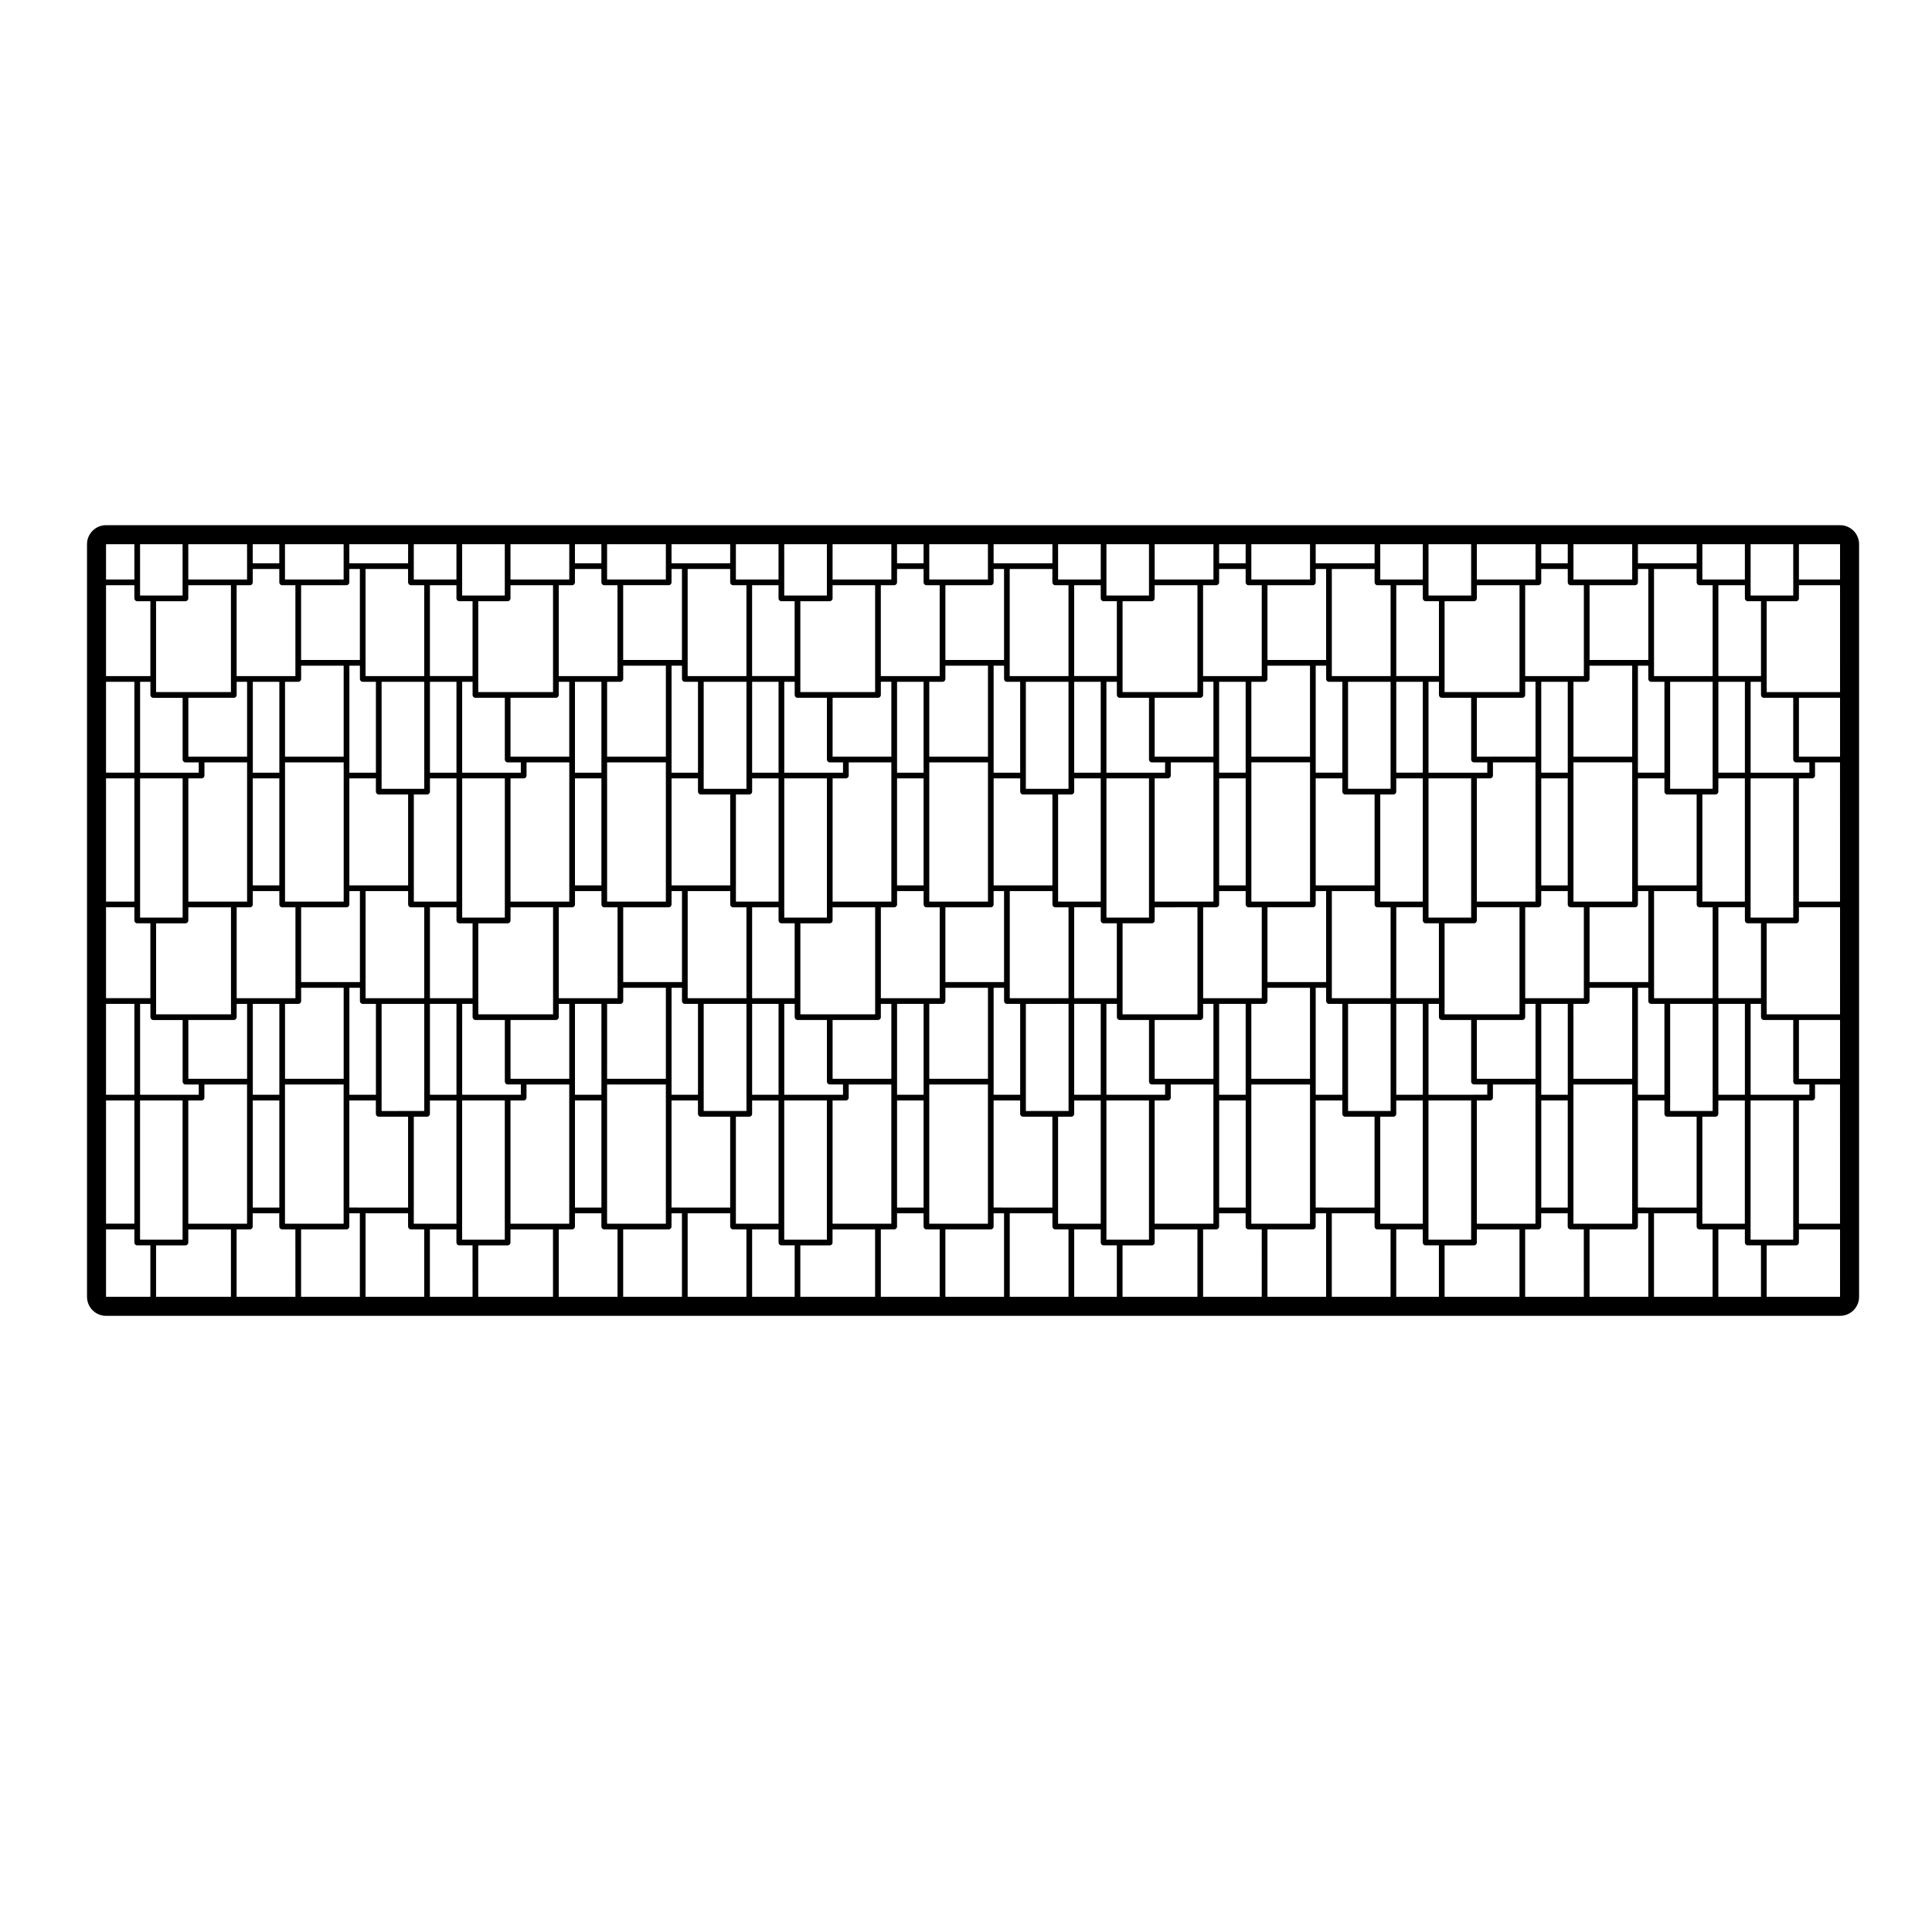 <?xml version="1.0" encoding="UTF-8"?>
<!-- Uploaded to: ICON Repo, www.svgrepo.com, Generator: ICON Repo Mixer Tools -->
<svg fill="#000000" width="800px" height="800px" version="1.1" viewBox="144 144 512 512" xmlns="http://www.w3.org/2000/svg">
 <path d="m631.64 283.18h-459.54c-2.781 0-5.039 2.258-5.039 5.039v199.45c0 2.785 2.258 5.039 5.039 5.039h459.54c2.781 0 5.039-2.254 5.039-5.039v-199.45c-0.004-2.781-2.262-5.039-5.043-5.039zm-23.707 5.039h11.297v13.602h-11.297zm12.055 57.816h3.512v2.731h-15.566v-24.082h2.754v3.488c0 0.418 0.336 0.754 0.754 0.754h7.785v16.359c0.004 0.414 0.344 0.75 0.762 0.75zm0 85.359h3.512v2.727h-15.566v-24.082h2.754v3.516c0 0.414 0.336 0.75 0.754 0.75h7.785v16.328c0.004 0.426 0.344 0.762 0.762 0.762zm-34.133-22.867h-3.512v-28.379h11.297v3.543c0 0.418 0.336 0.754 0.754 0.754h3.481v24.086h-12.02zm12.02 1.512v28.383h-11.266v-28.383zm-45.426 24.082v-24.082h7.027v24.082zm7.019 1.516v28.379l-7.019 0.004v-28.379zm-11.273-27.109v-24.086h3.492c0.418 0 0.754-0.336 0.754-0.754v-3.539h7.027v3.543c0 0.418 0.336 0.754 0.754 0.754h3.512v24.086h-15.539zm-47.699 0h-3.547v-28.379h11.336v3.543c0 0.418 0.332 0.754 0.75 0.754h3.488v24.086h-12.027zm12.031 1.512v28.383h-11.277v-28.383zm-45.445 24.082v-24.082h7.031v24.082zm7.039 1.516v28.379h-7.031v-28.379zm-11.277-27.109v-24.086h3.488c0.418 0 0.75-0.336 0.75-0.754v-3.539h7.031v3.543c0 0.418 0.332 0.754 0.75 0.754h3.516v24.086h-15.535zm-47.73 0h-3.516v-28.379h11.305v3.543c0 0.418 0.332 0.754 0.75 0.754h3.516v24.086h-12.055zm12.062 1.512v28.383h-3.516l-7.797 0.004v-28.383zm-45.445 24.082v-24.082h7.031v24.082zm7.027 1.516v28.379h-7.031v-28.379zm-11.324-27.109v-24.086h3.543c0.418 0 0.754-0.336 0.754-0.754v-3.539h7.031v3.543c0 0.418 0.336 0.754 0.754 0.754h3.516v24.086h-15.598zm-47.707 0h-3.488l0.004-28.379h11.27v3.543c0 0.418 0.336 0.754 0.754 0.754h3.547v24.086h-12.086zm12.09 1.512v28.383h-11.332v-28.383zm-45.445 24.082v-24.082h7.008v24.082zm7.008 1.516v28.379h-7.008v-28.379zm-11.301-27.109v-24.086h3.543c0.418 0 0.754-0.336 0.754-0.754v-3.539h7.008v3.543c0 0.418 0.336 0.754 0.754 0.754h3.516v24.086h-15.574zm-47.711 0h-3.488l0.004-28.379h11.27v3.543c0 0.418 0.336 0.754 0.754 0.754h3.516v24.086h-12.055zm12.059 1.512v28.383h-3.516l-7.785 0.004v-28.383zm-45.434 24.082v-24.082h7.031v24.082zm7.027 1.516v28.379h-7.031v-28.379zm-11.301-27.109v-24.086h3.516c0.418 0 0.754-0.336 0.754-0.754l0.004-3.539h7.031v3.543c0 0.418 0.336 0.754 0.754 0.754h3.516v24.086h-15.574zm-22.109 5.785h7.785v16.328c0 0.418 0.336 0.754 0.754 0.754h3.516v2.727h-15.539v-24.082h2.731v3.516c0 0.414 0.336 0.758 0.754 0.758zm0-85.387h7.785v16.359c0 0.418 0.336 0.754 0.754 0.754h3.516v2.731h-15.539v-24.082h2.731v3.488c0 0.414 0.336 0.75 0.754 0.75zm9.297 54.004v-32.652h3.516c0.418 0 0.754-0.336 0.754-0.754v-3.488h11.301v36.895zm11.301 1.512v28.359h-19.84v-24.113h7.785c0.418 0 0.754-0.336 0.754-0.754v-3.492zm-7.785-39.918h-3.516v-15.602h12.055c0.418 0 0.754-0.336 0.754-0.754v-3.488h2.762v19.84h-12.055zm-5.027 5.754v36.898h-11.27v-36.898zm1.512 79.605v-15.574h12.055c0.418 0 0.754-0.336 0.754-0.75v-3.516h2.762v19.84zm24.113-79.605v28.359h-7.031v-28.359zm-7.027-1.512v-24.082h7.031v24.082zm24.082-2.731v36.895h-15.543v-36.895zm-15.543-1.512v-19.84h3.516c0.418 0 0.754-0.336 0.754-0.754v-3.516h11.27v24.113zm0 65.516h3.516c0.418 0 0.754-0.336 0.754-0.75v-3.516h11.27v24.113l-15.539-0.004zm4.269-5.777v-19.82h12.027c0.418 0 0.754-0.336 0.754-0.754l0.004-3.539h2.793v24.113zm16.328-79.578h3.488v24.082h-7.031v-28.355h2.793v3.516c-0.004 0.422 0.332 0.758 0.75 0.758zm3.484 25.594v3.516c0 0.418 0.336 0.754 0.754 0.754h7.785v24.086h-15.574v-28.359zm1.512 2.762v-28.355h11.301v28.355zm-8.539 52.734h2.793v3.516c0 0.414 0.336 0.75 0.754 0.75h3.488v24.082h-7.031zm17.082-22.844v-28.383h3.516c0.418 0 0.754-0.336 0.754-0.754v-3.516h7.031v32.652h-7.785l-3.516-0.004zm4.266-34.164v-24.082h7.031v24.082zm0 61.273h7.031v24.082h-7.031zm0-1.512v-24.086h7.031v3.492c0 0.418 0.336 0.754 0.754 0.754h3.516v19.84zm12.059-79.602h7.785v16.359c0 0.418 0.336 0.754 0.754 0.754h3.492v2.731h-15.547v-24.082h2.762v3.488c-0.004 0.414 0.336 0.75 0.754 0.75zm9.301 54.004v-32.652h3.492c0.418 0 0.754-0.336 0.754-0.754v-3.488h11.324v36.895zm11.273 1.512v28.359h-19.816v-24.113h7.785c0.418 0 0.754-0.336 0.754-0.754v-3.492zm-7.789-39.918h-3.492v-15.602h12.031c0.418 0 0.754-0.336 0.754-0.754v-3.488h2.785v19.84h-12.078zm-4.996 5.754v36.898h-11.301v-36.898zm-11.301 59.762h2.762v3.516c0 0.414 0.336 0.75 0.754 0.75h7.785v16.328c0 0.418 0.336 0.754 0.754 0.754h3.492v2.727h-15.547zm12.812 19.844v-15.574h12.031c0.418 0 0.754-0.336 0.754-0.75v-3.516h2.785v19.84zm24.086-79.605v28.359h-7.008v-28.359zm-7.008-1.512v-24.082h7.008v24.082zm24.086-2.731v36.895h-15.57v-36.895zm-15.566-1.512v-19.84h3.516c0.418 0 0.754-0.336 0.754-0.754v-3.516h11.301v24.113zm0 65.516h3.516c0.418 0 0.754-0.336 0.754-0.75v-3.516h11.301v24.113h-15.574zm4.266-5.777v-19.82h12.055c0.418 0 0.754-0.336 0.754-0.754l0.004-3.539h2.762v24.113zm16.328-79.578h3.488v24.082h-7.004v-28.355h2.762v3.516c0 0.422 0.336 0.758 0.754 0.758zm3.488 25.594v3.516c0 0.418 0.336 0.754 0.754 0.754h7.785v24.086h-15.543v-28.359zm1.512 2.762v-28.355h11.332v28.355zm-8.516 52.734h2.762v3.516c0 0.414 0.336 0.75 0.754 0.75h3.488v24.082h-7.004zm17.055-22.844v-28.383h3.547c0.418 0 0.754-0.336 0.754-0.754v-3.516h7.004v32.652h-7.758l-3.547-0.004zm4.297-34.164v-24.082h7.004v24.082zm0 61.273h7.004v24.082h-7.004zm0-1.512v-24.086h7.004v3.492c0 0.418 0.336 0.754 0.754 0.754h3.516v19.84zm12.031-79.602h7.785v16.359c0 0.418 0.336 0.754 0.754 0.754h3.516v2.731h-15.57v-24.082h2.762v3.488c0 0.414 0.336 0.75 0.754 0.75zm9.297 54.004v-32.652h3.516c0.418 0 0.754-0.336 0.754-0.754v-3.488h11.301v36.895zm11.273 1.512v28.359h-19.816v-24.113h7.785c0.418 0 0.754-0.336 0.754-0.754v-3.492zm-7.758-39.918h-3.516v-15.602h12.031c0.418 0 0.754-0.336 0.754-0.754v-3.488h2.785v19.84h-12.055zm-5.027 5.754v36.898h-11.301v-36.898zm-11.301 59.762h2.762v3.516c0 0.414 0.336 0.75 0.754 0.75h7.785v16.328c0 0.418 0.336 0.754 0.754 0.754h3.516v2.727h-15.57zm12.812 19.844v-15.574h12.031c0.418 0 0.754-0.336 0.754-0.75v-3.516h2.785v19.84zm24.109-79.605v28.359h-7.031v-28.359zm-7.027-1.512v-24.082h7.031v24.082zm24.09-2.731v36.895h-15.551v-36.895zm-15.551-1.512v-19.84h3.516c0.418 0 0.754-0.336 0.754-0.754v-3.516h11.281v24.113zm0 65.516h3.516c0.418 0 0.754-0.336 0.754-0.75v-3.516h11.281v24.113l-15.551-0.004zm4.269-5.777v-19.82h12.031c0.418 0 0.75-0.336 0.75-0.754v-3.539h2.766v24.113zm16.301-79.578h3.516v24.082h-7.031v-28.355h2.766v3.516c0 0.422 0.332 0.758 0.75 0.758zm3.523 25.594v3.516c0 0.418 0.332 0.754 0.75 0.754h7.789v24.086h-15.578v-28.359zm1.5 2.762v-28.355h11.305v28.355zm-8.539 52.734h2.766v3.516c0 0.414 0.332 0.75 0.75 0.75h3.516v24.082h-7.031zm17.086-22.844v-28.383h3.516c0.418 0 0.75-0.336 0.75-0.754v-3.516h7.031v32.652h-7.789l-3.508-0.004zm4.266-34.164v-24.082h7.031v24.082zm0 61.273h7.031v24.082h-7.031zm0-1.512v-24.086h7.031v3.492c0 0.418 0.332 0.754 0.75 0.754h3.516v19.84zm12.062-79.602h7.758v16.359c0 0.418 0.332 0.754 0.75 0.754h3.516v2.731h-15.547v-24.082h2.766v3.488c0.008 0.414 0.34 0.75 0.758 0.75zm9.266 54.004v-32.652h3.516c0.418 0 0.75-0.336 0.75-0.754v-3.488h11.305v36.895zm11.336 1.512v28.359h-19.844v-24.113h7.758c0.418 0 0.75-0.336 0.75-0.754v-3.492zm-7.82-39.918h-3.516v-15.602h12.086c0.418 0 0.75-0.336 0.75-0.754v-3.488h2.734v19.84h-12.055zm-5.023 5.754v36.898h-11.273v-36.898zm-11.273 59.762h2.766v3.516c0 0.414 0.332 0.75 0.75 0.75h7.758v16.328c0 0.418 0.332 0.754 0.75 0.754h3.516v2.727h-15.547v-24.074zm12.781 19.844v-15.574h12.086c0.418 0 0.75-0.336 0.75-0.75v-3.516h2.734v19.84zm24.117-79.605v28.359h-7.031v-28.359zm-7.039-1.512v-24.082h7.031v24.082zm24.094-2.731v36.895h-15.547v-36.895zm-15.551-1.512v-19.84h3.516c0.418 0 0.75-0.336 0.75-0.754v-3.516h11.273v24.113zm0 65.516h3.516c0.418 0 0.75-0.336 0.75-0.75v-3.516h11.273v24.113h-15.547l0.004-19.848zm4.269-5.777v-19.82h12.031c0.418 0 0.75-0.336 0.75-0.754v-3.539h2.766v24.113zm16.301-79.578h3.547v24.082h-7.062v-28.355h2.766v3.516c-0.004 0.422 0.332 0.758 0.75 0.758zm3.547 25.594v3.516c0 0.418 0.332 0.754 0.75 0.754h7.789v24.086h-15.602v-28.359zm1.508 2.762v-28.355h11.273v28.355zm-8.574 52.734h2.766v3.516c0 0.414 0.332 0.75 0.75 0.75h3.547v24.082h-7.062zm17.113-22.844v-28.383h3.488c0.418 0 0.75-0.336 0.75-0.754v-3.516h7.031v32.652h-7.789l-3.481-0.004zm4.242-34.164v-24.082h7.031v24.082zm0 61.273h7.031v24.082h-7.031zm0-1.512v-24.086h7.031v3.492c0 0.418 0.332 0.754 0.75 0.754h3.516v19.84zm12.059-79.602h7.789v16.359c0 0.418 0.332 0.754 0.75 0.754h3.516v2.731h-15.574v-24.082h2.766v3.488c0 0.414 0.332 0.75 0.754 0.75zm9.293 54.004v-32.652h3.516c0.418 0 0.75-0.336 0.75-0.754v-3.488h11.273v36.895zm11.305 1.512v28.359h-19.852v-24.113h7.789c0.418 0 0.75-0.336 0.75-0.754v-3.492zm-7.789-39.918h-3.516v-15.602h12.062c0.418 0 0.75-0.336 0.75-0.754v-3.488h2.734v19.84h-12.031zm-5.023 5.754v36.898h-11.305v-36.898zm-11.305 59.762h2.766v3.516c0 0.414 0.332 0.75 0.75 0.75h7.789v16.328c0 0.418 0.332 0.754 0.75 0.754h3.516v2.727h-3.516l-12.055 0.004zm12.812 19.844v-15.574h12.062c0.418 0 0.75-0.336 0.75-0.75v-3.516h2.734v19.84zm24.086-79.605v28.359h-7.019v-28.359zm-7.019-1.512v-24.082h7.027v24.082zm24.105-2.731v36.895h-15.566v-36.895zm-15.566-1.512v-19.84h3.512c0.418 0 0.754-0.336 0.754-0.754v-3.516h11.297v24.113zm0 65.516h3.512c0.418 0 0.754-0.336 0.754-0.75v-3.516h11.297v24.113h-15.566l-0.004-19.848zm4.269-5.777v-19.82h12.055c0.418 0 0.754-0.336 0.754-0.754l0.004-3.539h2.754v24.113zm16.324-79.578h3.512v24.082h-7.027v-28.355h2.754v3.516c0.008 0.422 0.344 0.758 0.762 0.758zm3.512 25.594v3.516c0 0.418 0.336 0.754 0.754 0.754h7.785v24.086h-15.566v-28.359zm1.516 2.762v-28.355h11.266v28.355zm-8.539 52.734h2.754v3.516c0 0.414 0.336 0.75 0.754 0.75h3.512v24.082h-7.027l0.004-28.348zm17.078-22.844v-28.383h3.481c0.418 0 0.754-0.336 0.754-0.754v-3.516h7.027v32.652h-7.785l-3.477-0.004zm4.242-34.164v-24.082h7.027v24.082zm0 61.273h7.027v24.082h-7.027zm0-1.512v-24.086h7.027v3.492c0 0.418 0.336 0.754 0.754 0.754h3.512v19.84zm8.543-21.352v-36.898h11.297v36.898zm-0.758-83.848h3.512v19.84h-11.297v-24.082h7.027v3.488c0.004 0.422 0.34 0.754 0.758 0.754zm-12.027-15.109h11.266v9.359h-11.266zm-0.754 10.871h3.481v24.082h-15.539v-28.383h11.297v3.547c0.008 0.418 0.344 0.754 0.762 0.754zm-16.324-10.871h15.566v5.059h-15.566zm0 10.117v-3.547h2.754v24.113h-15.566v-19.816h12.055c0.418 0.004 0.758-0.332 0.758-0.75zm-17.082-10.117h15.566v9.359h-15.566zm-8.539 0h7.027v5.059h-7.027zm0 10.117v-3.547h7.027v3.547c0 0.418 0.336 0.754 0.754 0.754h3.512v24.082h-15.547v-24.082h3.492c0.418 0 0.762-0.336 0.762-0.754zm-17.066-10.117h15.547v9.359h-15.547zm0 14.359v-3.488h11.305v28.324h-19.852v-24.082h7.789c0.426-0.004 0.758-0.336 0.758-0.754zm-12.812-14.359h11.305v13.602h-11.305zm-0.75 15.109h3.516v19.84h-11.305v-24.082h7.031v3.488c0.004 0.422 0.34 0.754 0.758 0.754zm-12.031-15.109h11.273v9.359h-11.273zm-0.75 10.871h3.488v24.082h-15.578v-28.383h11.336v3.547c0 0.418 0.336 0.754 0.754 0.754zm-16.363-10.871h15.609v5.059h-15.609zm0 10.117v-3.547h2.766v24.113h-15.547v-19.816h12.031c0.418 0.004 0.75-0.332 0.75-0.75zm-17.051-10.117h15.547v9.359h-15.547zm-8.543 0h7.031v5.059h-7.031zm0 10.117v-3.547h7.031v3.547c0 0.418 0.332 0.754 0.75 0.754h3.516v24.082h-15.547v-24.082h3.488c0.43 0 0.762-0.336 0.762-0.754zm-17.078-10.117h15.578v9.359h-15.578zm0 14.359v-3.488h11.336v28.324h-19.844v-24.082h7.758c0.41-0.004 0.75-0.336 0.75-0.754zm-12.781-14.359h11.273v13.602h-11.273zm-0.758 15.109h3.516v19.84h-11.305v-24.082h7.031v3.488c0.008 0.422 0.34 0.754 0.758 0.754zm-12.055-15.109h11.305v9.359h-11.305zm-0.758 10.871h3.516v24.082h-15.578v-28.383h11.305v3.547c0.008 0.418 0.34 0.754 0.758 0.754zm-16.328-10.871h15.578v5.059h-15.578zm0 10.117v-3.547h2.766v24.113h-15.547v-19.816h12.031c0.418 0.004 0.75-0.332 0.75-0.75zm-17.055-10.117h15.547v9.359h-15.547zm-8.539 0h7.031v5.059h-7.031zm0 10.117v-3.547h7.031v3.547c0 0.418 0.336 0.754 0.754 0.754h3.516v24.082h-15.598v-24.082h3.543c0.418 0 0.754-0.336 0.754-0.754zm-17.082-10.117h15.574v9.359h-15.574zm0 14.359v-3.488h11.273v28.324h-19.816v-24.082h7.785c0.418-0.004 0.758-0.336 0.758-0.754zm-12.812-14.359h11.301v13.602h-11.301zm-0.758 15.109h3.516v19.84h-11.273v-24.082h7.004v3.488c0 0.422 0.336 0.754 0.754 0.754zm-12.055-15.109h11.301v9.359h-11.301zm-0.754 10.871h3.547v24.082h-15.574v-28.383h11.27v3.547c0 0.418 0.34 0.754 0.758 0.754zm-16.301-10.871h15.543v5.059h-15.543zm0 10.117v-3.547h2.762v24.113h-3.516l-12.059-0.004v-19.816h12.055c0.422 0.008 0.758-0.328 0.758-0.746zm-17.078-10.117h15.574v9.359h-15.574zm-8.52 0h7.008v5.059h-7.008zm0 10.117v-3.547h7.008v3.547c0 0.418 0.336 0.754 0.754 0.754h3.516v24.082h-15.57v-24.082h3.543c0.414 0 0.75-0.336 0.75-0.754zm-17.078-10.117h15.574v9.359h-15.574zm0 14.359v-3.488h11.273v28.324h-19.816v-24.082h7.785c0.418-0.004 0.758-0.336 0.758-0.754zm-12.812-14.359h11.301v13.602h-11.301zm-0.758 15.109h3.516v19.84h-11.301v-24.082h7.031v3.488c0 0.422 0.336 0.754 0.754 0.754zm-12.055-15.109h11.301v9.359h-11.301zm-0.754 10.871h3.516v24.082h-15.551v-28.383h11.27v3.547c0.008 0.418 0.348 0.754 0.766 0.754zm-16.328-10.871h15.574v5.059h-15.574zm0 10.117v-3.547h2.793v24.113h-15.574v-19.816h12.027c0.414 0.004 0.754-0.332 0.754-0.75zm-17.055-10.117h15.543v9.359h-15.543zm-8.539 0h7.031v5.059h-7.031zm0 10.117v-3.547h7.031v3.547c0 0.418 0.336 0.754 0.754 0.754h3.516v24.082h-15.574v-24.082h3.516c0.418 0 0.758-0.336 0.758-0.754zm-17.086-10.117h15.574v9.359h-15.574zm0 14.359v-3.488h11.301v28.324h-19.84v-24.082h7.785c0.418-0.004 0.754-0.336 0.754-0.754zm-12.781-14.359h11.27v13.602h-11.27zm-9.02 0h7.512v9.359h-7.512zm0 10.871h7.512v3.488c0 0.418 0.336 0.754 0.754 0.754h3.488v19.84h-11.754zm0 25.594h7.512v24.082h-7.512zm0 25.594h7.512v32.652h-7.512zm0 34.164h7.512v3.492c0 0.418 0.336 0.754 0.754 0.754h3.488v19.84h-11.754zm0 25.598h7.512v24.082h-7.512zm0 25.598h7.512v32.648h-7.512zm11.75 52.035h-11.75v-17.871h7.512v3.481c0 0.418 0.336 0.754 0.754 0.754h3.488v13.637zm-2.731-15.145v-36.891h11.27v36.891zm24.082 15.145h-19.84v-13.629h7.785c0.418 0 0.754-0.336 0.754-0.754v-3.481h11.301zm-11.301-19.383v-32.648h3.516c0.418 0 0.754-0.336 0.754-0.754v-3.481h11.301v36.891h-15.57zm28.383 19.383h-15.574v-17.871h3.516c0.418 0 0.754-0.336 0.754-0.754v-3.512h7.031v3.512c0 0.418 0.336 0.754 0.754 0.754h3.516l0.012 17.871zm-2.758-19.383v-36.891h15.543v36.891zm19.844 19.383h-15.574v-17.871h12.027c0.418 0 0.754-0.336 0.754-0.754v-3.512h2.793zm-2.789-23.652v-28.379h7.031v3.543c0 0.418 0.336 0.754 0.754 0.754h7.785v24.078h-12.027l-3.543-0.004zm19.84 23.652h-15.543v-22.141h11.27v3.512c0 0.418 0.336 0.754 0.754 0.754h3.516zm-2.758-19.383v-28.348h3.516c0.418 0 0.754-0.336 0.754-0.754v-3.543h7.031v32.648h-7.785zm15.566 19.383h-11.301v-17.871h7.031v3.481c0 0.418 0.336 0.754 0.754 0.754h3.516l0.008 13.637zm-2.754-15.145v-36.891h11.301v36.891zm24.086 15.145h-19.82v-13.629h7.785c0.418 0 0.754-0.336 0.754-0.754v-3.481h11.273l0.004 17.863zm-11.273-19.383v-32.648h3.492c0.418 0 0.754-0.336 0.754-0.754v-3.481h11.324v36.891h-15.57zm28.352 19.383h-15.566v-17.871h3.543c0.418 0 0.754-0.336 0.754-0.754v-3.512h7.008v3.512c0 0.418 0.336 0.754 0.754 0.754h3.516l0.004 17.871zm-2.754-19.383v-36.891h15.574v36.891zm19.84 19.383h-15.574v-17.871h12.055c0.418 0 0.754-0.336 0.754-0.754v-3.512h2.762zm-2.762-23.652v-28.379h7.004v3.543c0 0.418 0.336 0.754 0.754 0.754h7.785v24.078h-12.027l-3.516-0.004zm19.848 23.652h-15.574v-22.141h11.27v3.512c0 0.418 0.336 0.754 0.754 0.754h3.547zm-2.793-19.383v-28.348h3.547c0.418 0 0.754-0.336 0.754-0.754v-3.543h7.004v32.648h-7.758zm15.574 19.383h-11.27v-17.871h7.004v3.481c0 0.418 0.336 0.754 0.754 0.754h3.516v13.637zm-2.762-15.145v-36.891h11.301v36.891zm24.086 15.145h-19.82v-13.629h7.785c0.418 0 0.754-0.336 0.754-0.754v-3.481h11.273l0.004 17.863zm-11.273-19.383v-32.648h3.516c0.418 0 0.754-0.336 0.754-0.754v-3.481h11.301v36.891h-15.57zm28.383 19.383h-15.598v-17.871h3.543c0.418 0 0.754-0.336 0.754-0.754v-3.512h7.031v3.512c0 0.418 0.336 0.754 0.754 0.754h3.516l0.004 17.871zm-2.762-19.383v-36.891h15.547v36.891zm19.82 19.383h-15.547v-17.871h12.031c0.418 0 0.75-0.336 0.75-0.754v-3.512h2.766zm-2.766-23.652v-28.379h7.031v3.543c0 0.418 0.332 0.754 0.75 0.754h7.789v24.078h-12.062l-3.508-0.004zm19.852 23.652h-15.578v-22.141h11.305v3.512c0 0.418 0.332 0.754 0.75 0.754h3.516l0.004 17.875zm-2.766-19.383v-28.348h3.516c0.418 0 0.75-0.336 0.75-0.754v-3.543h7.031v32.648h-7.789zm15.578 19.383h-11.305v-17.871h7.031v3.481c0 0.418 0.332 0.754 0.75 0.754h3.516v13.637zm-2.766-15.145v-36.891h11.273v36.891zm24.117 15.145h-19.844v-13.629h7.758c0.418 0 0.75-0.336 0.75-0.754v-3.481h11.336zm-11.336-19.383v-32.648h3.516c0.418 0 0.75-0.336 0.75-0.754v-3.481h11.305v36.891h-15.57zm28.387 19.383h-15.547v-17.871h3.488c0.418 0 0.75-0.336 0.75-0.754v-3.512h7.031v3.512c0 0.418 0.332 0.754 0.75 0.754h3.516l0.004 17.871zm-2.766-19.383v-36.891h15.547v36.891zm19.816 19.383h-15.547v-17.871h12.031c0.418 0 0.75-0.336 0.75-0.754v-3.512h2.766zm-2.766-23.652v-28.379h7.062v3.543c0 0.418 0.332 0.754 0.75 0.754h7.789v24.078h-12.086l-3.516-0.004zm19.852 23.652h-15.578v-22.141h11.336v3.512c0 0.418 0.332 0.754 0.75 0.754h3.488l-0.004 17.875zm-2.738-19.383v-28.348h3.488c0.418 0 0.75-0.336 0.75-0.754v-3.543h7.031v32.648h-7.789zm15.547 19.383h-11.305v-17.871h7.031v3.481c0 0.418 0.332 0.754 0.75 0.754h3.516l0.004 13.637zm-2.766-15.145v-36.891h11.305v36.891zm24.117 15.145h-19.844v-13.629h7.789c0.418 0 0.75-0.336 0.75-0.754v-3.481h11.305zm-11.305-19.383v-32.648h3.516c0.418 0 0.75-0.336 0.75-0.754v-3.481h11.273v36.891h-15.539zm28.359 19.383h-15.547v-17.871h3.492c0.418 0 0.754-0.336 0.754-0.754v-3.512h7.027v3.512c0 0.418 0.336 0.754 0.754 0.754h3.512l0.004 17.871zm-2.754-19.383v-36.891h15.566v36.891zm19.84 19.383h-15.566v-17.871h12.055c0.418 0 0.754-0.336 0.754-0.754v-3.512h2.754zm-2.758-23.652v-28.379h7.027v3.543c0 0.418 0.336 0.754 0.754 0.754h7.785v24.078h-12.055l-3.512-0.004zm19.805 23.652h-15.539v-22.141h11.297v3.512c0 0.418 0.336 0.754 0.754 0.754h3.481l0.004 17.875zm-2.727-19.383v-28.348h3.481c0.418 0 0.754-0.336 0.754-0.754v-3.543h7.027v32.648h-7.785zm15.539 19.383h-11.297v-17.871h7.027v3.481c0 0.418 0.336 0.754 0.754 0.754h3.512zm-2.754-15.145v-36.891h11.297v36.891zm23.707 15.145h-19.438v-13.629h7.785c0.418 0 0.754-0.336 0.754-0.754v-3.481h10.898zm0-19.383h-10.898v-32.648h3.512c0.418 0 0.754-0.336 0.754-0.754v-3.481h6.625l0.004 36.883zm0-38.406h-10.898v-15.574h10.898zm0-17.082h-19.438v-24.113h7.785c0.418 0 0.754-0.336 0.754-0.754v-3.492h10.898zm0-29.871h-10.898v-32.652h3.512c0.418 0 0.754-0.336 0.754-0.754v-3.488h6.625l0.004 36.895zm0-38.406h-10.898v-15.602h10.898zm0-17.109h-19.438v-24.082h7.785c0.418 0 0.754-0.336 0.754-0.754v-3.488h10.898zm0-29.836h-10.898v-9.359h10.898z"/>
</svg>